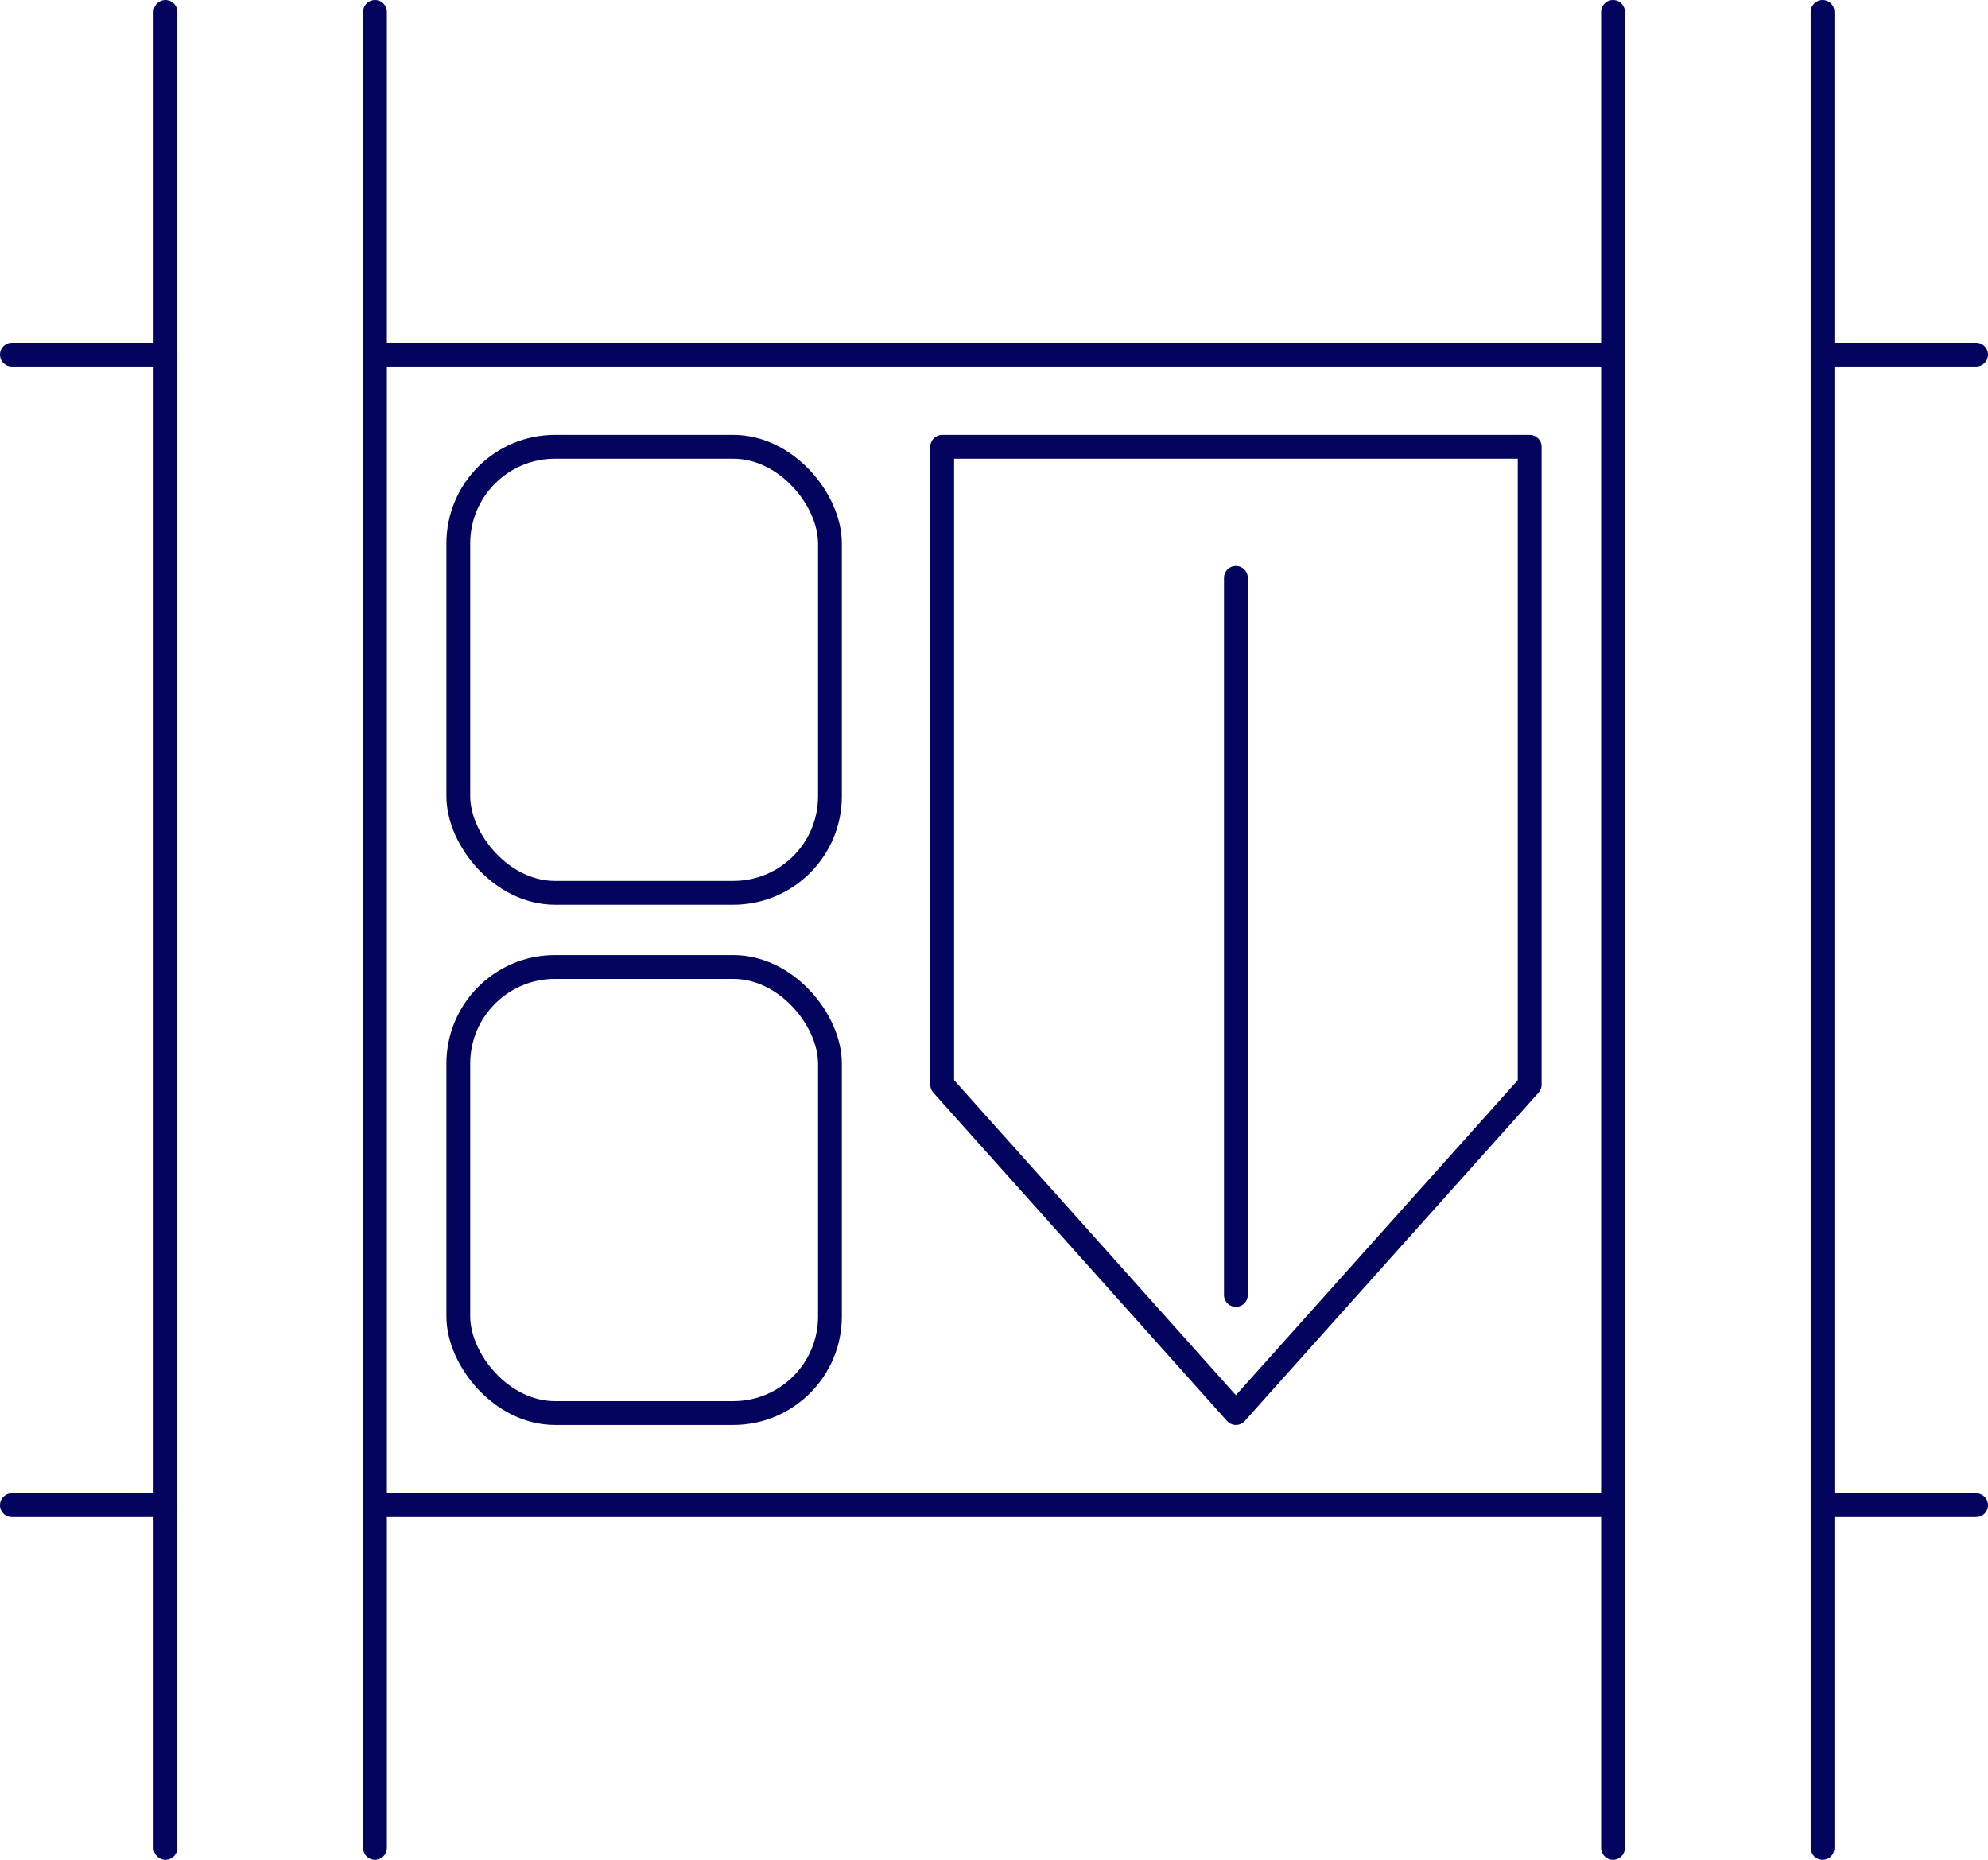 <?xml version="1.0" encoding="UTF-8"?> <svg xmlns="http://www.w3.org/2000/svg" viewBox="0 0 167 156.23"> <defs> <style>.cls-1{fill:none;stroke:#03045e;stroke-linecap:round;stroke-linejoin:round;stroke-width:2px;}</style> </defs> <title>5</title> <g id="Слой_2" data-name="Слой 2"> <g id="Слой_1-2" data-name="Слой 1"> <rect class="cls-1" x="38.5" y="81.23" width="31.22" height="37.47" rx="8.12"></rect> <rect class="cls-1" x="38.5" y="37.53" width="31.22" height="37.47" rx="8.12"></rect> <polygon class="cls-1" points="128.5 37.53 128.5 91.12 103.82 118.7 79.15 91.12 79.15 37.53 128.5 37.53"></polygon> <line class="cls-1" x1="31.5" y1="1" x2="31.5" y2="155.23"></line> <line class="cls-1" x1="13.9" y1="1" x2="13.9" y2="155.23"></line> <line class="cls-1" x1="153.1" y1="1" x2="153.1" y2="155.23"></line> <line class="cls-1" x1="135.5" y1="1" x2="135.5" y2="155.23"></line> <line class="cls-1" x1="31.5" y1="29.79" x2="135.5" y2="29.79"></line> <line class="cls-1" x1="31.5" y1="126.44" x2="135.5" y2="126.44"></line> <line class="cls-1" x1="153.1" y1="29.79" x2="166" y2="29.79"></line> <line class="cls-1" x1="153.1" y1="126.44" x2="166" y2="126.44"></line> <line class="cls-1" x1="1" y1="29.79" x2="13.9" y2="29.79"></line> <line class="cls-1" x1="1" y1="126.44" x2="13.9" y2="126.44"></line> <line class="cls-1" x1="103.82" y1="108.78" x2="103.82" y2="48.54"></line> </g> </g> </svg> 